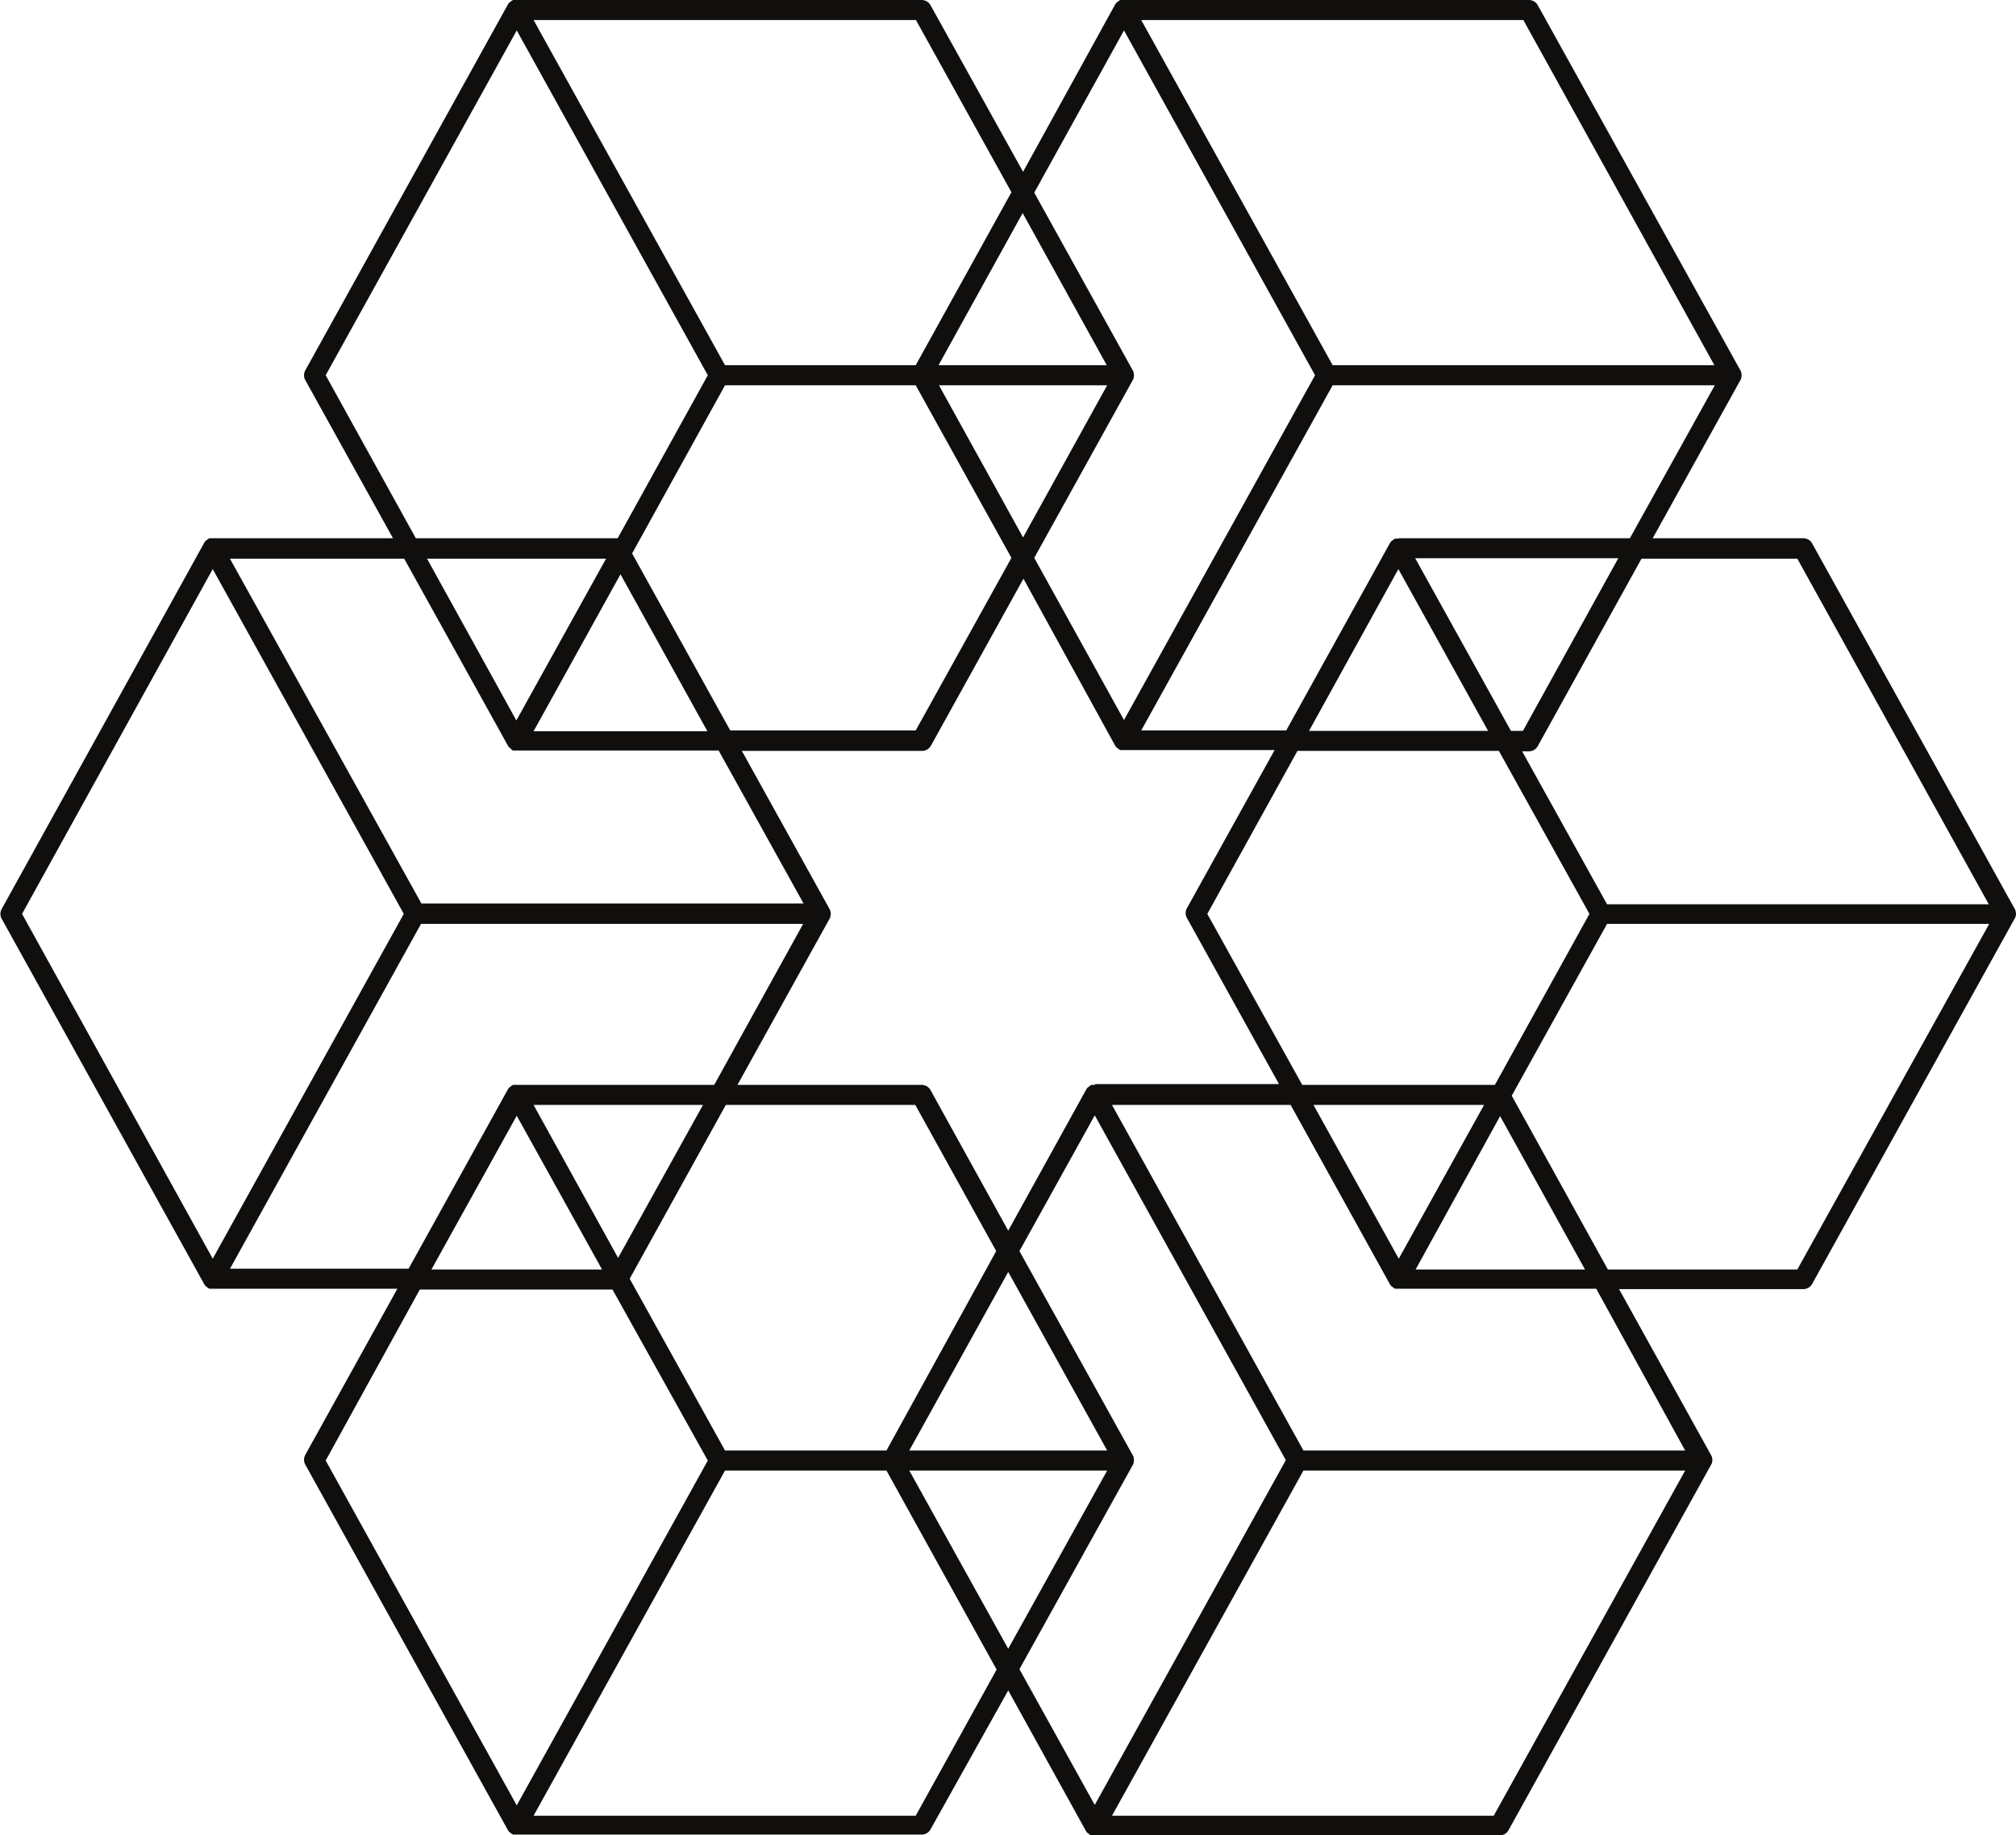 <?xml version="1.0" encoding="UTF-8"?><svg xmlns="http://www.w3.org/2000/svg" xmlns:xlink="http://www.w3.org/1999/xlink" height="458.3" preserveAspectRatio="xMidYMid meet" version="1.0" viewBox="-0.1 -0.0 503.3 458.3" width="503.3" zoomAndPan="magnify"><g id="change1_1"><path d="M 448.605 317 L 401.309 317 L 377.309 273.602 L 401.105 230.699 L 496.508 230.699 Z M 420.605 362.199 L 325.309 362.199 L 277.508 275.898 L 322.105 275.898 L 346.906 320.699 L 347.105 321 L 347.309 321.199 L 347.605 321.398 L 347.809 321.602 L 348.207 321.801 L 398.406 321.801 Z M 372.809 453.398 L 277.508 453.398 L 325.309 367.199 L 420.605 367.199 Z M 282.707 365.801 L 282.906 365.398 L 282.906 365.199 C 282.965 365.004 282.996 364.805 283.008 364.602 C 282.996 364.398 282.965 364.195 282.906 364 L 282.906 363.801 L 282.707 363.398 L 254.406 312.398 L 273.207 278.5 L 320.906 364.602 L 273.207 450.699 L 254.406 416.801 Z M 228.508 453.398 L 133.105 453.398 L 180.906 367.199 L 221.207 367.199 L 248.707 416.898 Z M 104.707 322 L 152.809 322 L 176.605 364.699 L 128.906 450.801 L 81.207 364.699 Z M 57.207 317 L 105.008 230.699 L 200.406 230.699 L 178.207 270.898 L 128.008 270.898 L 127.605 271.102 L 127.406 271.301 L 127.105 271.5 L 126.906 271.699 L 126.707 272 L 101.906 316.801 L 57.305 316.801 Z M 53.008 142.102 L 100.707 228.199 L 53.008 314.301 L 5.406 228.199 Z M 126.707 186.199 L 126.906 186.5 L 127.105 186.699 L 127.406 186.898 L 127.605 187.199 L 128.008 187.398 L 179.309 187.398 L 200.508 225.602 L 105.105 225.602 L 57.305 139.5 L 100.809 139.5 Z M 81.207 93.699 L 128.906 7.602 L 176.605 93.699 L 154.105 134.398 L 103.707 134.398 Z M 228.508 4.898 L 252.406 48 L 228.508 91.199 L 180.906 91.199 L 133.105 5 L 228.508 5 Z M 280.508 7.602 L 328.207 93.699 L 280.508 179.801 L 258.105 139.301 L 282.707 94.898 L 282.906 94.5 L 282.906 94.301 C 282.965 94.105 282.996 93.902 283.008 93.699 C 282.996 93.496 282.965 93.297 282.906 93.102 L 282.906 92.898 L 282.707 92.5 L 258.105 48.102 Z M 427.906 91.199 L 332.605 91.199 L 284.809 5 L 380.207 5 Z M 349.105 134.5 L 348.207 134.5 L 347.809 134.699 L 347.605 134.898 L 347.309 135.102 L 347.105 135.301 L 346.906 135.602 L 321.008 182.398 L 284.809 182.398 L 332.605 96.199 L 428.008 96.199 L 406.809 134.398 L 349.105 134.398 Z M 374.406 278.699 L 395.605 317 L 353.309 317 Z M 353.207 139.398 L 403.906 139.398 L 380.105 182.5 L 377.105 182.5 Z M 349.008 142.102 L 371.406 182.5 L 326.707 182.5 Z M 301.309 228.199 L 323.809 187.5 L 374.105 187.5 L 396.707 228.199 L 373.105 270.898 L 325.008 270.898 Z M 234.207 91.199 L 255.207 53.199 L 276.207 91.199 Z M 276.309 96.199 L 255.309 134.199 L 234.309 96.199 L 276.406 96.199 Z M 157.707 138.199 L 180.906 96.199 L 228.508 96.199 L 252.406 139.301 L 228.508 182.398 L 182.207 182.398 Z M 154.809 143.398 L 176.508 182.602 L 133.105 182.602 Z M 106.508 139.5 L 151.207 139.5 L 128.809 179.898 Z M 133.105 275.898 L 175.406 275.898 L 154.207 314.102 Z M 128.906 278.602 L 150.207 317 L 107.605 317 Z M 221.207 362.199 L 180.906 362.199 L 157.105 319.301 L 181.105 275.898 L 228.406 275.898 L 248.605 312.398 Z M 276.309 367.199 L 251.605 411.699 L 226.906 367.199 Z M 226.906 362.199 L 251.605 317.602 L 276.309 362.199 Z M 273.309 270.898 L 272.406 270.898 L 272.008 271.102 L 271.809 271.301 L 271.508 271.5 L 271.309 271.699 L 271.105 272 L 251.605 307.301 L 232.207 272.199 C 231.766 271.395 230.922 270.898 230.008 270.898 L 184.008 270.898 L 207.008 229.398 L 207.207 229 L 207.207 228.801 C 207.266 228.605 207.297 228.402 207.309 228.199 C 207.297 227.996 207.266 227.797 207.207 227.602 L 207.207 227.398 L 207.008 227 L 185.105 187.5 L 230.105 187.5 C 231.023 187.504 231.867 187.004 232.309 186.199 L 255.406 144.5 L 278.309 186.199 L 278.508 186.5 L 278.707 186.699 L 279.008 186.898 L 279.207 187.102 L 279.605 187.301 L 318.105 187.301 L 296.207 226.801 C 295.797 227.547 295.797 228.453 296.207 229.199 L 319.207 270.699 L 273.207 270.699 Z M 327.809 275.898 L 370.406 275.898 L 349.105 314.301 Z M 448.605 139.5 L 496.406 225.801 L 401.105 225.801 L 379.906 187.602 L 381.605 187.602 C 382.523 187.602 383.367 187.105 383.809 186.301 L 409.707 139.5 L 448.707 139.5 Z M 503.105 228.801 C 503.164 228.605 503.199 228.402 503.207 228.199 C 503.199 227.996 503.164 227.797 503.105 227.602 L 503.105 227.398 L 502.906 227 L 452.309 135.699 C 451.867 134.895 451.023 134.398 450.105 134.398 L 412.508 134.398 L 434.406 94.898 L 434.605 94.5 L 434.605 94.301 C 434.664 94.105 434.699 93.902 434.707 93.699 C 434.699 93.496 434.664 93.297 434.605 93.102 L 434.605 92.898 L 434.406 92.5 L 383.809 1.301 C 383.367 0.496 382.523 -0.004 381.605 0 L 279.605 0 L 279.207 0.199 L 279.008 0.398 L 278.707 0.602 L 278.508 0.801 L 278.309 1.102 L 255.309 42.898 L 232.207 1.301 C 231.766 0.496 230.922 -0.004 230.008 0 L 128.008 0 L 127.605 0.199 L 127.406 0.398 L 127.105 0.602 L 126.906 0.801 L 126.707 1.102 L 76.105 92.5 C 75.699 93.246 75.699 94.152 76.105 94.898 L 98.008 134.398 L 52.207 134.398 L 51.805 134.602 L 51.605 134.801 L 51.305 135 L 51.105 135.199 L 50.906 135.5 L 0.309 227 C -0.102 227.746 -0.102 228.652 0.309 229.398 L 50.906 320.699 L 51.105 321 L 51.305 321.199 L 51.605 321.398 L 51.805 321.602 L 52.207 321.801 L 99.105 321.801 L 76.105 363.301 C 75.699 364.047 75.699 364.953 76.105 365.699 L 126.707 457 L 126.906 457.301 L 127.105 457.5 L 127.406 457.699 L 127.605 457.898 L 128.008 458.102 L 230.008 458.102 C 230.922 458.102 231.766 457.605 232.207 456.801 L 251.605 422.102 L 271.008 457.199 L 271.207 457.5 L 271.406 457.699 L 271.707 457.898 L 271.906 458.102 L 272.309 458.301 L 374.309 458.301 C 375.223 458.305 376.066 457.805 376.508 457 L 427.105 365.699 L 427.309 365.301 L 427.309 365.199 C 427.363 365.004 427.398 364.805 427.406 364.602 C 427.398 364.398 427.363 364.195 427.309 364 L 427.309 363.801 L 427.105 363.398 L 404.105 321.898 L 450.105 321.898 C 451.023 321.902 451.867 321.402 452.309 320.602 L 502.906 229.301 L 503.105 228.898 L 503.105 228.699 L 503.105 228.801" fill="#100f0d"/></g></svg>